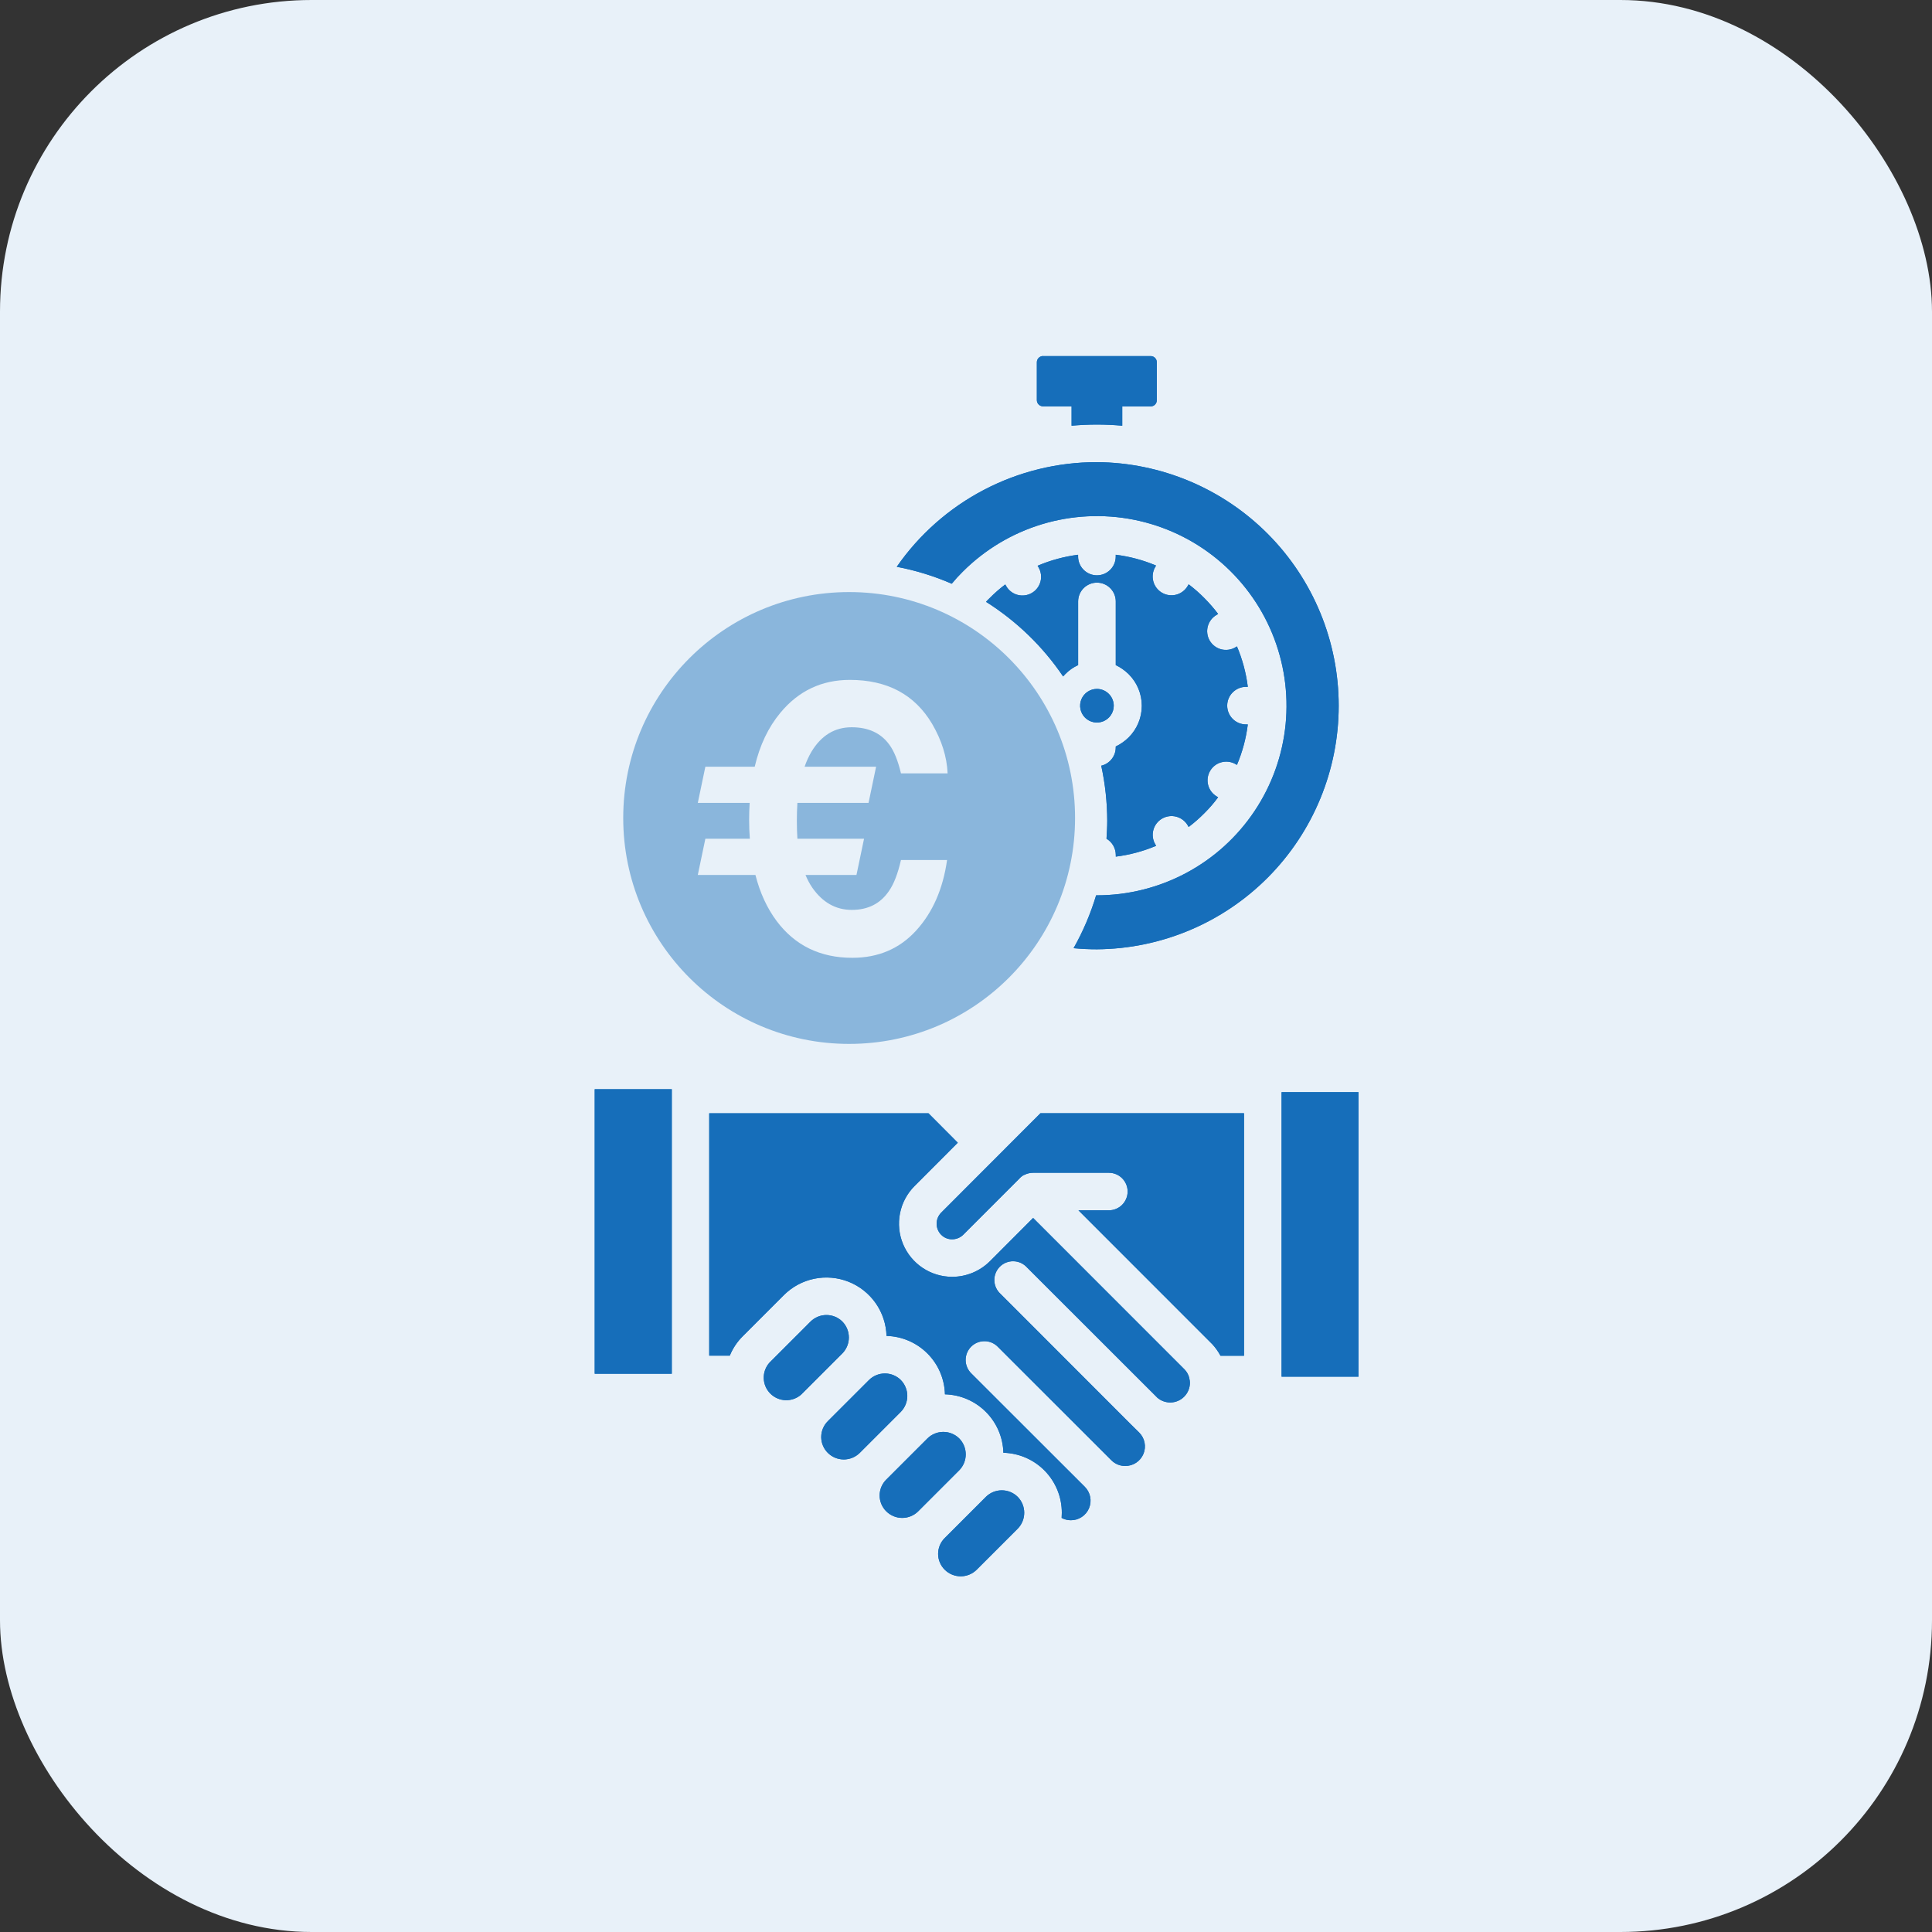 <svg width="124" height="124" viewBox="0 0 124 124" fill="none" xmlns="http://www.w3.org/2000/svg">
<rect x="0" y="0" width="124" height="124" fill="#333333" stroke="none"/>
<rect width="124" height="124" rx="20" fill="#E8F1F9"/>
<path fill-rule="evenodd" clip-rule="evenodd" d="M70.403 29.661C74.529 29.692 78.476 31.352 81.383 34.281C84.29 37.209 85.921 41.169 85.921 45.295C85.921 49.421 84.29 53.38 81.383 56.309C78.476 59.237 74.529 60.898 70.403 60.928C69.903 60.928 69.404 60.905 68.905 60.857C69.512 59.783 69.997 58.645 70.352 57.464H70.398C72.4 57.464 74.371 56.971 76.136 56.028C77.902 55.085 79.407 53.721 80.519 52.056C81.632 50.392 82.316 48.48 82.513 46.487C82.709 44.496 82.411 42.486 81.645 40.637C80.879 38.787 79.669 37.156 78.122 35.886C76.575 34.616 74.738 33.748 72.775 33.357C70.812 32.967 68.782 33.067 66.867 33.648C64.952 34.229 63.209 35.274 61.794 36.689C61.544 36.934 61.307 37.194 61.086 37.465C59.953 36.973 58.769 36.608 57.556 36.378C58.995 34.304 60.914 32.609 63.151 31.44C65.388 30.27 67.874 29.66 70.398 29.661H70.403ZM54.065 84.821C53.793 84.552 53.426 84.401 53.044 84.401C52.661 84.401 52.294 84.552 52.022 84.821L49.384 87.46C49.139 87.735 49.008 88.094 49.019 88.463C49.03 88.832 49.181 89.183 49.442 89.444C49.703 89.705 50.054 89.856 50.423 89.867C50.792 89.878 51.151 89.747 51.427 89.502L54.065 86.864C54.333 86.591 54.482 86.225 54.482 85.843C54.482 85.461 54.333 85.094 54.065 84.821ZM68.138 97.425C68.138 97.314 68.15 97.203 68.15 97.094C68.152 96.09 67.761 95.124 67.06 94.403C66.359 93.683 65.404 93.266 64.399 93.242C64.375 92.255 63.972 91.315 63.274 90.617C62.576 89.918 61.636 89.516 60.649 89.491C60.624 88.504 60.221 87.565 59.523 86.867C58.825 86.17 57.886 85.767 56.899 85.742C56.877 84.989 56.636 84.259 56.204 83.641C55.772 83.024 55.169 82.546 54.469 82.267C53.769 81.989 53.003 81.921 52.265 82.072C51.526 82.223 50.849 82.587 50.315 83.119L47.677 85.757C47.316 86.114 47.032 86.539 46.84 87.008H45.519V71.454H59.593L61.473 73.342L58.698 76.123C58.221 76.6 57.895 77.208 57.764 77.871C57.632 78.533 57.7 79.219 57.958 79.843C58.217 80.467 58.655 81 59.216 81.375C59.778 81.75 60.438 81.95 61.113 81.949C62.02 81.949 62.889 81.59 63.532 80.951L66.307 78.17L75.999 87.866L76.011 87.871V87.88L76.022 87.888C76.179 88.048 76.288 88.249 76.336 88.467V88.487C76.359 88.574 76.371 88.664 76.371 88.755C76.37 89.088 76.237 89.406 76.002 89.642C75.768 89.878 75.45 90.012 75.117 90.014C74.811 90.016 74.514 89.907 74.281 89.708L74.223 89.648L65.909 81.34C65.799 81.22 65.666 81.124 65.518 81.056C65.37 80.989 65.21 80.952 65.047 80.949C64.884 80.945 64.723 80.975 64.572 81.035C64.421 81.096 64.284 81.187 64.169 81.302C64.054 81.418 63.964 81.555 63.904 81.706C63.843 81.858 63.814 82.019 63.819 82.182C63.823 82.345 63.86 82.505 63.928 82.653C63.996 82.801 64.093 82.933 64.214 83.043L72.516 91.352L73.112 91.94C73.29 92.117 73.411 92.342 73.46 92.587C73.509 92.833 73.484 93.087 73.387 93.318C73.29 93.549 73.127 93.746 72.918 93.883C72.709 94.021 72.463 94.092 72.213 94.089C72.049 94.09 71.886 94.058 71.735 93.995C71.583 93.932 71.446 93.839 71.33 93.723L64.062 86.46C63.952 86.343 63.819 86.248 63.671 86.183C63.524 86.117 63.364 86.082 63.203 86.08C63.041 86.077 62.881 86.107 62.731 86.167C62.582 86.228 62.446 86.317 62.331 86.431C62.217 86.545 62.127 86.681 62.066 86.831C62.005 86.98 61.975 87.141 61.977 87.302C61.979 87.463 62.014 87.623 62.079 87.771C62.144 87.918 62.238 88.052 62.355 88.163L69.624 95.425C69.801 95.602 69.921 95.826 69.97 96.071C70.019 96.315 69.993 96.569 69.897 96.799C69.801 97.029 69.639 97.226 69.431 97.363C69.223 97.501 68.979 97.574 68.73 97.572C68.522 97.573 68.317 97.521 68.134 97.422L68.138 97.425ZM43.117 69.91H38.17V88.168H43.117V69.91ZM87.192 70.098H82.255V88.359H87.192V70.098ZM65.445 75.621C65.483 75.58 65.526 75.543 65.572 75.511L65.584 75.495L65.595 75.489L65.607 75.478L65.619 75.472L65.63 75.462L65.654 75.454L65.665 75.446V75.439L65.689 75.429L65.712 75.416H65.724L65.735 75.406H65.747L65.77 75.395C65.936 75.314 66.119 75.271 66.304 75.271H71.169C71.488 75.271 71.795 75.398 72.021 75.624C72.247 75.85 72.374 76.156 72.374 76.476C72.374 76.795 72.247 77.102 72.021 77.328C71.795 77.554 71.488 77.681 71.169 77.681H69.218L77.707 86.173L77.73 86.202L77.742 86.208L77.752 86.219L77.764 86.231L77.775 86.241L77.787 86.252L77.799 86.264C78.008 86.49 78.188 86.743 78.333 87.014H79.843V71.449H66.78L60.405 77.832C60.219 78.022 60.115 78.276 60.115 78.541C60.115 78.806 60.219 79.061 60.405 79.25C60.498 79.344 60.608 79.418 60.73 79.468C60.851 79.518 60.982 79.543 61.113 79.54C61.378 79.54 61.633 79.436 61.822 79.25L65.445 75.625V75.621ZM65.319 96.072C65.047 95.802 64.68 95.652 64.298 95.652C63.916 95.652 63.549 95.802 63.277 96.072L60.639 98.71C60.503 98.843 60.395 99.002 60.322 99.177C60.248 99.353 60.21 99.541 60.21 99.731C60.21 99.921 60.248 100.109 60.322 100.285C60.395 100.46 60.503 100.619 60.639 100.752C60.911 101.02 61.278 101.171 61.66 101.171C62.042 101.171 62.409 101.02 62.681 100.752L65.319 98.114C65.587 97.841 65.737 97.475 65.737 97.093C65.737 96.711 65.587 96.344 65.319 96.072ZM61.566 92.323C61.294 92.054 60.927 91.903 60.545 91.903C60.163 91.903 59.796 92.054 59.524 92.323L56.885 94.961C56.75 95.094 56.642 95.253 56.568 95.428C56.495 95.604 56.457 95.792 56.457 95.982C56.457 96.172 56.495 96.361 56.568 96.536C56.642 96.711 56.75 96.87 56.885 97.003C57.157 97.272 57.524 97.423 57.907 97.423C58.289 97.423 58.656 97.272 58.928 97.003L61.566 94.365C61.834 94.092 61.983 93.726 61.983 93.344C61.983 92.962 61.834 92.595 61.566 92.323ZM57.816 88.572C58.083 88.845 58.233 89.212 58.233 89.593C58.233 89.975 58.083 90.341 57.816 90.615L55.178 93.253C54.906 93.521 54.539 93.672 54.157 93.672C53.775 93.672 53.408 93.521 53.136 93.253C53 93.12 52.892 92.961 52.819 92.785C52.745 92.61 52.707 92.422 52.707 92.231C52.707 92.041 52.745 91.853 52.819 91.678C52.892 91.502 53 91.344 53.136 91.21L55.774 88.572C56.046 88.303 56.413 88.152 56.795 88.152C57.178 88.152 57.544 88.303 57.816 88.572ZM54.46 38.5C51.655 38.502 48.913 39.334 46.581 40.894C44.249 42.453 42.432 44.669 41.36 47.261C40.287 49.852 40.007 52.704 40.555 55.455C41.103 58.206 42.455 60.733 44.438 62.716C46.422 64.699 48.95 66.049 51.701 66.596C54.452 67.143 57.304 66.862 59.895 65.788C62.486 64.714 64.701 62.896 66.26 60.564C67.818 58.231 68.65 55.489 68.65 52.684C68.65 50.821 68.283 48.976 67.57 47.255C66.856 45.533 65.811 43.97 64.493 42.652C63.176 41.335 61.611 40.291 59.89 39.578C58.168 38.866 56.323 38.499 54.46 38.5ZM54.46 53.861C55.092 53.863 55.698 54.115 56.146 54.561C56.594 55.007 56.848 55.612 56.852 56.244C56.848 56.877 56.594 57.481 56.146 57.928C55.698 58.374 55.092 58.625 54.46 58.627C53.828 58.627 53.222 58.376 52.775 57.929C52.328 57.482 52.077 56.876 52.077 56.244C52.081 56.084 52.053 55.924 51.995 55.774C51.936 55.625 51.848 55.488 51.736 55.373C51.624 55.258 51.49 55.167 51.342 55.104C51.194 55.042 51.035 55.01 50.875 55.01C50.714 55.01 50.555 55.042 50.407 55.104C50.259 55.167 50.125 55.258 50.013 55.373C49.901 55.488 49.813 55.625 49.755 55.774C49.696 55.924 49.668 56.084 49.672 56.244C49.674 57.326 50.041 58.376 50.713 59.223C51.385 60.071 52.324 60.666 53.377 60.914V62.038C53.377 62.359 53.505 62.666 53.731 62.892C53.957 63.119 54.265 63.246 54.585 63.246C54.905 63.246 55.212 63.119 55.439 62.892C55.665 62.666 55.792 62.359 55.792 62.038V60.847C56.572 60.625 57.281 60.206 57.85 59.63C58.52 58.959 58.975 58.105 59.159 57.176C59.343 56.247 59.248 55.284 58.885 54.409C58.522 53.533 57.908 52.785 57.121 52.259C56.333 51.733 55.407 51.452 54.46 51.451C53.828 51.451 53.222 51.2 52.775 50.753C52.328 50.306 52.077 49.7 52.077 49.068C52.077 48.436 52.328 47.83 52.775 47.383C53.222 46.936 53.828 46.685 54.46 46.685H54.553C55.169 46.712 55.751 46.974 56.178 47.418C56.606 47.861 56.847 48.452 56.851 49.068C56.851 49.387 56.978 49.693 57.203 49.918C57.429 50.143 57.734 50.27 58.053 50.27C58.372 50.27 58.677 50.143 58.903 49.918C59.128 49.693 59.255 49.387 59.255 49.068C59.253 48.029 58.915 47.019 58.291 46.189C57.668 45.358 56.792 44.752 55.795 44.461V43.277C55.795 42.956 55.668 42.649 55.441 42.423C55.215 42.196 54.908 42.069 54.587 42.069C54.267 42.069 53.96 42.196 53.733 42.423C53.507 42.649 53.38 42.956 53.38 43.277V44.396C52.232 44.66 51.222 45.338 50.542 46.3C49.862 47.262 49.56 48.44 49.694 49.611C49.827 50.781 50.387 51.861 51.266 52.645C52.145 53.429 53.282 53.862 54.46 53.861ZM70.403 44.216C70.189 44.216 69.981 44.28 69.803 44.398C69.626 44.517 69.488 44.686 69.406 44.883C69.325 45.08 69.303 45.297 69.345 45.507C69.387 45.716 69.49 45.908 69.641 46.059C69.792 46.21 69.984 46.312 70.194 46.354C70.403 46.395 70.62 46.374 70.817 46.292C71.014 46.21 71.183 46.072 71.301 45.894C71.42 45.717 71.483 45.508 71.483 45.294C71.482 45.008 71.368 44.734 71.165 44.532C70.963 44.33 70.689 44.217 70.403 44.216ZM66.942 22.855H73.863C73.966 22.857 74.064 22.899 74.135 22.973C74.207 23.046 74.247 23.145 74.246 23.248V25.69C74.247 25.793 74.207 25.892 74.135 25.965C74.064 26.039 73.966 26.081 73.863 26.083H72.028V27.323C71.494 27.275 70.948 27.249 70.403 27.249C69.857 27.249 69.311 27.275 68.777 27.323V26.08H66.942C66.838 26.079 66.739 26.037 66.665 25.963C66.591 25.89 66.549 25.791 66.547 25.687V23.244C66.549 23.14 66.591 23.041 66.665 22.968C66.739 22.894 66.838 22.852 66.942 22.851V22.855ZM71.61 47.97C71.611 48.242 71.519 48.506 71.35 48.719C71.182 48.933 70.946 49.083 70.681 49.145C70.933 50.308 71.062 51.494 71.065 52.684C71.065 53.07 71.041 53.45 71.018 53.831C71.198 53.938 71.347 54.089 71.452 54.27C71.556 54.452 71.612 54.657 71.614 54.866V54.98C72.505 54.869 73.376 54.635 74.203 54.285L74.145 54.185C73.985 53.908 73.942 53.579 74.025 53.27C74.108 52.961 74.31 52.698 74.587 52.538C74.865 52.378 75.194 52.335 75.503 52.418C75.812 52.501 76.075 52.703 76.235 52.98L76.29 53.077C76.647 52.807 76.985 52.511 77.3 52.192C77.62 51.875 77.915 51.534 78.182 51.171L78.09 51.116C77.819 50.955 77.622 50.693 77.542 50.388C77.462 50.083 77.505 49.759 77.662 49.486C77.819 49.212 78.077 49.011 78.381 48.927C78.685 48.842 79.01 48.88 79.285 49.033L79.39 49.093C79.741 48.263 79.976 47.389 80.087 46.495H79.97C79.651 46.495 79.344 46.368 79.118 46.142C78.891 45.916 78.764 45.609 78.764 45.289C78.764 44.969 78.891 44.663 79.118 44.437C79.344 44.211 79.651 44.083 79.97 44.083H80.087C79.976 43.19 79.741 42.316 79.39 41.487L79.297 41.544C79.16 41.625 79.009 41.679 78.851 41.701C78.694 41.724 78.533 41.715 78.379 41.675C78.225 41.635 78.08 41.565 77.953 41.468C77.827 41.372 77.72 41.252 77.64 41.114C77.56 40.976 77.508 40.824 77.488 40.666C77.467 40.508 77.478 40.348 77.52 40.194C77.562 40.041 77.634 39.897 77.731 39.771C77.829 39.645 77.951 39.54 78.09 39.462L78.182 39.405C77.912 39.046 77.617 38.707 77.3 38.389C76.985 38.069 76.647 37.773 76.29 37.503L76.232 37.603C76.072 37.881 75.808 38.083 75.499 38.166C75.191 38.249 74.861 38.206 74.584 38.046C74.307 37.886 74.105 37.623 74.022 37.314C73.939 37.005 73.982 36.675 74.141 36.398L74.199 36.299C73.373 35.949 72.501 35.715 71.61 35.605V35.718C71.61 36.038 71.483 36.345 71.257 36.571C71.03 36.798 70.723 36.925 70.403 36.925C70.082 36.925 69.775 36.798 69.549 36.571C69.322 36.345 69.195 36.038 69.195 35.718V35.605C68.3 35.72 67.426 35.957 66.596 36.311L66.654 36.412C66.734 36.548 66.787 36.7 66.809 36.857C66.831 37.014 66.821 37.174 66.781 37.327C66.74 37.48 66.67 37.624 66.574 37.75C66.477 37.876 66.357 37.981 66.219 38.061C66.082 38.14 65.93 38.191 65.773 38.211C65.616 38.231 65.456 38.22 65.303 38.178C65.15 38.136 65.007 38.064 64.882 37.966C64.757 37.868 64.653 37.747 64.576 37.608L64.518 37.512C64.16 37.783 63.822 38.079 63.507 38.399C63.422 38.474 63.356 38.551 63.286 38.627C65.249 39.864 66.933 41.494 68.233 43.415L68.372 43.266C68.609 43.024 68.889 42.828 69.197 42.688V38.603C69.197 38.282 69.324 37.975 69.55 37.749C69.777 37.522 70.084 37.395 70.404 37.395C70.725 37.395 71.032 37.522 71.258 37.749C71.485 37.975 71.612 38.282 71.612 38.603V42.688C71.917 42.834 72.195 43.029 72.437 43.266C72.705 43.532 72.918 43.849 73.063 44.197C73.209 44.547 73.283 44.921 73.283 45.299C73.283 45.677 73.209 46.051 73.063 46.4C72.918 46.749 72.705 47.066 72.437 47.332C72.195 47.569 71.917 47.764 71.612 47.911L71.61 47.97Z" fill="#166EBA"/>
<path fill-rule="evenodd" clip-rule="evenodd" d="M70.403 29.661C74.529 29.692 78.476 31.352 81.383 34.281C84.29 37.209 85.921 41.169 85.921 45.295C85.921 49.421 84.29 53.38 81.383 56.309C78.476 59.237 74.529 60.898 70.403 60.928C69.903 60.928 69.404 60.905 68.905 60.857C69.512 59.783 69.997 58.645 70.352 57.464H70.398C72.4 57.464 74.371 56.971 76.136 56.028C77.902 55.085 79.407 53.721 80.519 52.056C81.632 50.392 82.316 48.48 82.513 46.487C82.709 44.496 82.411 42.486 81.645 40.637C80.879 38.787 79.669 37.156 78.122 35.886C76.575 34.616 74.738 33.748 72.775 33.357C70.812 32.967 68.782 33.067 66.867 33.648C64.952 34.229 63.209 35.274 61.794 36.689C61.544 36.934 61.307 37.194 61.086 37.465C59.953 36.973 58.769 36.608 57.556 36.378C58.995 34.304 60.914 32.609 63.151 31.44C65.388 30.27 67.874 29.66 70.398 29.661H70.403ZM54.065 84.821C53.793 84.552 53.426 84.401 53.044 84.401C52.661 84.401 52.294 84.552 52.022 84.821L49.384 87.46C49.139 87.735 49.008 88.094 49.019 88.463C49.03 88.832 49.181 89.183 49.442 89.444C49.703 89.705 50.054 89.856 50.423 89.867C50.792 89.878 51.151 89.747 51.427 89.502L54.065 86.864C54.333 86.591 54.482 86.225 54.482 85.843C54.482 85.461 54.333 85.094 54.065 84.821ZM68.138 97.425C68.138 97.314 68.15 97.203 68.15 97.094C68.152 96.09 67.761 95.124 67.06 94.403C66.359 93.683 65.404 93.266 64.399 93.242C64.375 92.255 63.972 91.315 63.274 90.617C62.576 89.918 61.636 89.516 60.649 89.491C60.624 88.504 60.221 87.565 59.523 86.867C58.825 86.17 57.886 85.767 56.899 85.742C56.877 84.989 56.636 84.259 56.204 83.641C55.772 83.024 55.169 82.546 54.469 82.267C53.769 81.989 53.003 81.921 52.265 82.072C51.526 82.223 50.849 82.587 50.315 83.119L47.677 85.757C47.316 86.114 47.032 86.539 46.84 87.008H45.519V71.454H59.593L61.473 73.342L58.698 76.123C58.221 76.6 57.895 77.208 57.764 77.871C57.632 78.533 57.7 79.219 57.958 79.843C58.217 80.467 58.655 81 59.216 81.375C59.778 81.75 60.438 81.95 61.113 81.949C62.02 81.949 62.889 81.59 63.532 80.951L66.307 78.17L75.999 87.866L76.011 87.871V87.88L76.022 87.888C76.179 88.048 76.288 88.249 76.336 88.467V88.487C76.359 88.574 76.371 88.664 76.371 88.755C76.37 89.088 76.237 89.406 76.002 89.642C75.768 89.878 75.45 90.012 75.117 90.014C74.811 90.016 74.514 89.907 74.281 89.708L74.223 89.648L65.909 81.34C65.799 81.22 65.666 81.124 65.518 81.056C65.37 80.989 65.21 80.952 65.047 80.949C64.884 80.945 64.723 80.975 64.572 81.035C64.421 81.096 64.284 81.187 64.169 81.302C64.054 81.418 63.964 81.555 63.904 81.706C63.843 81.858 63.814 82.019 63.819 82.182C63.823 82.345 63.86 82.505 63.928 82.653C63.996 82.801 64.093 82.933 64.214 83.043L72.516 91.352L73.112 91.94C73.29 92.117 73.411 92.342 73.46 92.587C73.509 92.833 73.484 93.087 73.387 93.318C73.29 93.549 73.127 93.746 72.918 93.883C72.709 94.021 72.463 94.092 72.213 94.089C72.049 94.09 71.886 94.058 71.735 93.995C71.583 93.932 71.446 93.839 71.33 93.723L64.062 86.46C63.952 86.343 63.819 86.248 63.671 86.183C63.524 86.117 63.364 86.082 63.203 86.08C63.041 86.077 62.881 86.107 62.731 86.167C62.582 86.228 62.446 86.317 62.331 86.431C62.217 86.545 62.127 86.681 62.066 86.831C62.005 86.98 61.975 87.141 61.977 87.302C61.979 87.463 62.014 87.623 62.079 87.771C62.144 87.918 62.238 88.052 62.355 88.163L69.624 95.425C69.801 95.602 69.921 95.826 69.97 96.071C70.019 96.315 69.993 96.569 69.897 96.799C69.801 97.029 69.639 97.226 69.431 97.363C69.223 97.501 68.979 97.574 68.73 97.572C68.522 97.573 68.317 97.521 68.134 97.422L68.138 97.425ZM43.117 69.91H38.17V88.168H43.117V69.91ZM87.192 70.098H82.255V88.359H87.192V70.098ZM65.445 75.621C65.483 75.58 65.526 75.543 65.572 75.511L65.584 75.495L65.595 75.489L65.607 75.478L65.619 75.472L65.63 75.462L65.654 75.454L65.665 75.446V75.439L65.689 75.429L65.712 75.416H65.724L65.735 75.406H65.747L65.77 75.395C65.936 75.314 66.119 75.271 66.304 75.271H71.169C71.488 75.271 71.795 75.398 72.021 75.624C72.247 75.85 72.374 76.156 72.374 76.476C72.374 76.795 72.247 77.102 72.021 77.328C71.795 77.554 71.488 77.681 71.169 77.681H69.218L77.707 86.173L77.73 86.202L77.742 86.208L77.752 86.219L77.764 86.231L77.775 86.241L77.787 86.252L77.799 86.264C78.008 86.49 78.188 86.743 78.333 87.014H79.843V71.449H66.78L60.405 77.832C60.219 78.022 60.115 78.276 60.115 78.541C60.115 78.806 60.219 79.061 60.405 79.25C60.498 79.344 60.608 79.418 60.73 79.468C60.851 79.518 60.982 79.543 61.113 79.54C61.378 79.54 61.633 79.436 61.822 79.25L65.445 75.625V75.621ZM65.319 96.072C65.047 95.802 64.68 95.652 64.298 95.652C63.916 95.652 63.549 95.802 63.277 96.072L60.639 98.71C60.503 98.843 60.395 99.002 60.322 99.177C60.248 99.353 60.21 99.541 60.21 99.731C60.21 99.921 60.248 100.109 60.322 100.285C60.395 100.46 60.503 100.619 60.639 100.752C60.911 101.02 61.278 101.171 61.66 101.171C62.042 101.171 62.409 101.02 62.681 100.752L65.319 98.114C65.587 97.841 65.737 97.475 65.737 97.093C65.737 96.711 65.587 96.344 65.319 96.072ZM61.566 92.323C61.294 92.054 60.927 91.903 60.545 91.903C60.163 91.903 59.796 92.054 59.524 92.323L56.885 94.961C56.75 95.094 56.642 95.253 56.568 95.428C56.495 95.604 56.457 95.792 56.457 95.982C56.457 96.172 56.495 96.361 56.568 96.536C56.642 96.711 56.75 96.87 56.885 97.003C57.157 97.272 57.524 97.423 57.907 97.423C58.289 97.423 58.656 97.272 58.928 97.003L61.566 94.365C61.834 94.092 61.983 93.726 61.983 93.344C61.983 92.962 61.834 92.595 61.566 92.323ZM57.816 88.572C58.083 88.845 58.233 89.212 58.233 89.593C58.233 89.975 58.083 90.341 57.816 90.615L55.178 93.253C54.906 93.521 54.539 93.672 54.157 93.672C53.775 93.672 53.408 93.521 53.136 93.253C53 93.12 52.892 92.961 52.819 92.785C52.745 92.61 52.707 92.422 52.707 92.231C52.707 92.041 52.745 91.853 52.819 91.678C52.892 91.502 53 91.344 53.136 91.21L55.774 88.572C56.046 88.303 56.413 88.152 56.795 88.152C57.178 88.152 57.544 88.303 57.816 88.572ZM54.46 38.5C51.655 38.502 48.913 39.334 46.581 40.894C44.249 42.453 42.432 44.669 41.36 47.261C40.287 49.852 40.007 52.704 40.555 55.455C41.103 58.206 42.455 60.733 44.438 62.716C46.422 64.699 48.95 66.049 51.701 66.596C54.452 67.143 57.304 66.862 59.895 65.788C62.486 64.714 64.701 62.896 66.26 60.564C67.818 58.231 68.65 55.489 68.65 52.684C68.65 50.821 68.283 48.976 67.57 47.255C66.856 45.533 65.811 43.97 64.493 42.652C63.176 41.335 61.611 40.291 59.89 39.578C58.168 38.866 56.323 38.499 54.46 38.5ZM54.46 53.861C55.092 53.863 55.698 54.115 56.146 54.561C56.594 55.007 56.848 55.612 56.852 56.244C56.848 56.877 56.594 57.481 56.146 57.928C55.698 58.374 55.092 58.625 54.46 58.627C53.828 58.627 53.222 58.376 52.775 57.929C52.328 57.482 52.077 56.876 52.077 56.244C52.081 56.084 52.053 55.924 51.995 55.774C51.936 55.625 51.848 55.488 51.736 55.373C51.624 55.258 51.49 55.167 51.342 55.104C51.194 55.042 51.035 55.01 50.875 55.01C50.714 55.01 50.555 55.042 50.407 55.104C50.259 55.167 50.125 55.258 50.013 55.373C49.901 55.488 49.813 55.625 49.755 55.774C49.696 55.924 49.668 56.084 49.672 56.244C49.674 57.326 50.041 58.376 50.713 59.223C51.385 60.071 52.324 60.666 53.377 60.914V62.038C53.377 62.359 53.505 62.666 53.731 62.892C53.957 63.119 54.265 63.246 54.585 63.246C54.905 63.246 55.212 63.119 55.439 62.892C55.665 62.666 55.792 62.359 55.792 62.038V60.847C56.572 60.625 57.281 60.206 57.85 59.63C58.52 58.959 58.975 58.105 59.159 57.176C59.343 56.247 59.248 55.284 58.885 54.409C58.522 53.533 57.908 52.785 57.121 52.259C56.333 51.733 55.407 51.452 54.46 51.451C53.828 51.451 53.222 51.2 52.775 50.753C52.328 50.306 52.077 49.7 52.077 49.068C52.077 48.436 52.328 47.83 52.775 47.383C53.222 46.936 53.828 46.685 54.46 46.685H54.553C55.169 46.712 55.751 46.974 56.178 47.418C56.606 47.861 56.847 48.452 56.851 49.068C56.851 49.387 56.978 49.693 57.203 49.918C57.429 50.143 57.734 50.27 58.053 50.27C58.372 50.27 58.677 50.143 58.903 49.918C59.128 49.693 59.255 49.387 59.255 49.068C59.253 48.029 58.915 47.019 58.291 46.189C57.668 45.358 56.792 44.752 55.795 44.461V43.277C55.795 42.956 55.668 42.649 55.441 42.423C55.215 42.196 54.908 42.069 54.587 42.069C54.267 42.069 53.96 42.196 53.733 42.423C53.507 42.649 53.38 42.956 53.38 43.277V44.396C52.232 44.66 51.222 45.338 50.542 46.3C49.862 47.262 49.56 48.44 49.694 49.611C49.827 50.781 50.387 51.861 51.266 52.645C52.145 53.429 53.282 53.862 54.46 53.861ZM70.403 44.216C70.189 44.216 69.981 44.28 69.803 44.398C69.626 44.517 69.488 44.686 69.406 44.883C69.325 45.08 69.303 45.297 69.345 45.507C69.387 45.716 69.49 45.908 69.641 46.059C69.792 46.21 69.984 46.312 70.194 46.354C70.403 46.395 70.62 46.374 70.817 46.292C71.014 46.21 71.183 46.072 71.301 45.894C71.42 45.717 71.483 45.508 71.483 45.294C71.482 45.008 71.368 44.734 71.165 44.532C70.963 44.33 70.689 44.217 70.403 44.216ZM66.942 22.855H73.863C73.966 22.857 74.064 22.899 74.135 22.973C74.207 23.046 74.247 23.145 74.246 23.248V25.69C74.247 25.793 74.207 25.892 74.135 25.965C74.064 26.039 73.966 26.081 73.863 26.083H72.028V27.323C71.494 27.275 70.948 27.249 70.403 27.249C69.857 27.249 69.311 27.275 68.777 27.323V26.08H66.942C66.838 26.079 66.739 26.037 66.665 25.963C66.591 25.89 66.549 25.791 66.547 25.687V23.244C66.549 23.14 66.591 23.041 66.665 22.968C66.739 22.894 66.838 22.852 66.942 22.851V22.855ZM71.61 47.97C71.611 48.242 71.519 48.506 71.35 48.719C71.182 48.933 70.946 49.083 70.681 49.145C70.933 50.308 71.062 51.494 71.065 52.684C71.065 53.07 71.041 53.45 71.018 53.831C71.198 53.938 71.347 54.089 71.452 54.27C71.556 54.452 71.612 54.657 71.614 54.866V54.98C72.505 54.869 73.376 54.635 74.203 54.285L74.145 54.185C73.985 53.908 73.942 53.579 74.025 53.27C74.108 52.961 74.31 52.698 74.587 52.538C74.865 52.378 75.194 52.335 75.503 52.418C75.812 52.501 76.075 52.703 76.235 52.98L76.29 53.077C76.647 52.807 76.985 52.511 77.3 52.192C77.62 51.875 77.915 51.534 78.182 51.171L78.09 51.116C77.819 50.955 77.622 50.693 77.542 50.388C77.462 50.083 77.505 49.759 77.662 49.486C77.819 49.212 78.077 49.011 78.381 48.927C78.685 48.842 79.01 48.88 79.285 49.033L79.39 49.093C79.741 48.263 79.976 47.389 80.087 46.495H79.97C79.651 46.495 79.344 46.368 79.118 46.142C78.891 45.916 78.764 45.609 78.764 45.289C78.764 44.969 78.891 44.663 79.118 44.437C79.344 44.211 79.651 44.083 79.97 44.083H80.087C79.976 43.19 79.741 42.316 79.39 41.487L79.297 41.544C79.16 41.625 79.009 41.679 78.851 41.701C78.694 41.724 78.533 41.715 78.379 41.675C78.225 41.635 78.08 41.565 77.953 41.468C77.827 41.372 77.72 41.252 77.64 41.114C77.56 40.976 77.508 40.824 77.488 40.666C77.467 40.508 77.478 40.348 77.52 40.194C77.562 40.041 77.634 39.897 77.731 39.771C77.829 39.645 77.951 39.54 78.09 39.462L78.182 39.405C77.912 39.046 77.617 38.707 77.3 38.389C76.985 38.069 76.647 37.773 76.29 37.503L76.232 37.603C76.072 37.881 75.808 38.083 75.499 38.166C75.191 38.249 74.861 38.206 74.584 38.046C74.307 37.886 74.105 37.623 74.022 37.314C73.939 37.005 73.982 36.675 74.141 36.398L74.199 36.299C73.373 35.949 72.501 35.715 71.61 35.605V35.718C71.61 36.038 71.483 36.345 71.257 36.571C71.03 36.798 70.723 36.925 70.403 36.925C70.082 36.925 69.775 36.798 69.549 36.571C69.322 36.345 69.195 36.038 69.195 35.718V35.605C68.3 35.72 67.426 35.957 66.596 36.311L66.654 36.412C66.734 36.548 66.787 36.7 66.809 36.857C66.831 37.014 66.821 37.174 66.781 37.327C66.74 37.48 66.67 37.624 66.574 37.75C66.477 37.876 66.357 37.981 66.219 38.061C66.082 38.14 65.93 38.191 65.773 38.211C65.616 38.231 65.456 38.22 65.303 38.178C65.15 38.136 65.007 38.064 64.882 37.966C64.757 37.868 64.653 37.747 64.576 37.608L64.518 37.512C64.16 37.783 63.822 38.079 63.507 38.399C63.422 38.474 63.356 38.551 63.286 38.627C65.249 39.864 66.933 41.494 68.233 43.415L68.372 43.266C68.609 43.024 68.889 42.828 69.197 42.688V38.603C69.197 38.282 69.324 37.975 69.55 37.749C69.777 37.522 70.084 37.395 70.404 37.395C70.725 37.395 71.032 37.522 71.258 37.749C71.485 37.975 71.612 38.282 71.612 38.603V42.688C71.917 42.834 72.195 43.029 72.437 43.266C72.705 43.532 72.918 43.849 73.063 44.197C73.209 44.547 73.283 44.921 73.283 45.299C73.283 45.677 73.209 46.051 73.063 46.4C72.918 46.749 72.705 47.066 72.437 47.332C72.195 47.569 71.917 47.764 71.612 47.911L71.61 47.97Z" fill="#166EBA"/>
<circle cx="54.5" cy="52.5" r="14.5" fill="#8AB6DC"/>
<path d="M44.786 56.156L45.272 53.833H48.127C48.096 53.448 48.081 53.043 48.081 52.619C48.081 52.249 48.092 51.887 48.115 51.532H44.786L45.272 49.209H48.439C48.763 47.83 49.314 46.673 50.092 45.741C51.256 44.338 52.739 43.637 54.543 43.637C56.947 43.637 58.708 44.577 59.825 46.458C60.442 47.514 60.773 48.573 60.82 49.637H57.826C57.633 48.82 57.383 48.203 57.074 47.787C56.535 47.047 55.729 46.677 54.658 46.677C53.572 46.677 52.712 47.201 52.08 48.249C51.911 48.535 51.764 48.854 51.641 49.209H56.23L55.745 51.532H51.179C51.156 51.895 51.144 52.276 51.144 52.677C51.144 53.085 51.156 53.471 51.179 53.833H55.456L54.97 56.156H51.699C51.822 56.457 51.969 56.731 52.138 56.977C52.801 57.925 53.645 58.399 54.67 58.399C55.718 58.399 56.516 57.991 57.063 57.174C57.371 56.734 57.625 56.075 57.826 55.197H60.785C60.523 57.054 59.86 58.565 58.797 59.728C57.733 60.892 56.369 61.474 54.704 61.474C52.647 61.474 51.028 60.688 49.849 59.116C49.233 58.291 48.778 57.305 48.485 56.156H44.786Z" fill="#E8F1F9"/>
</svg>
